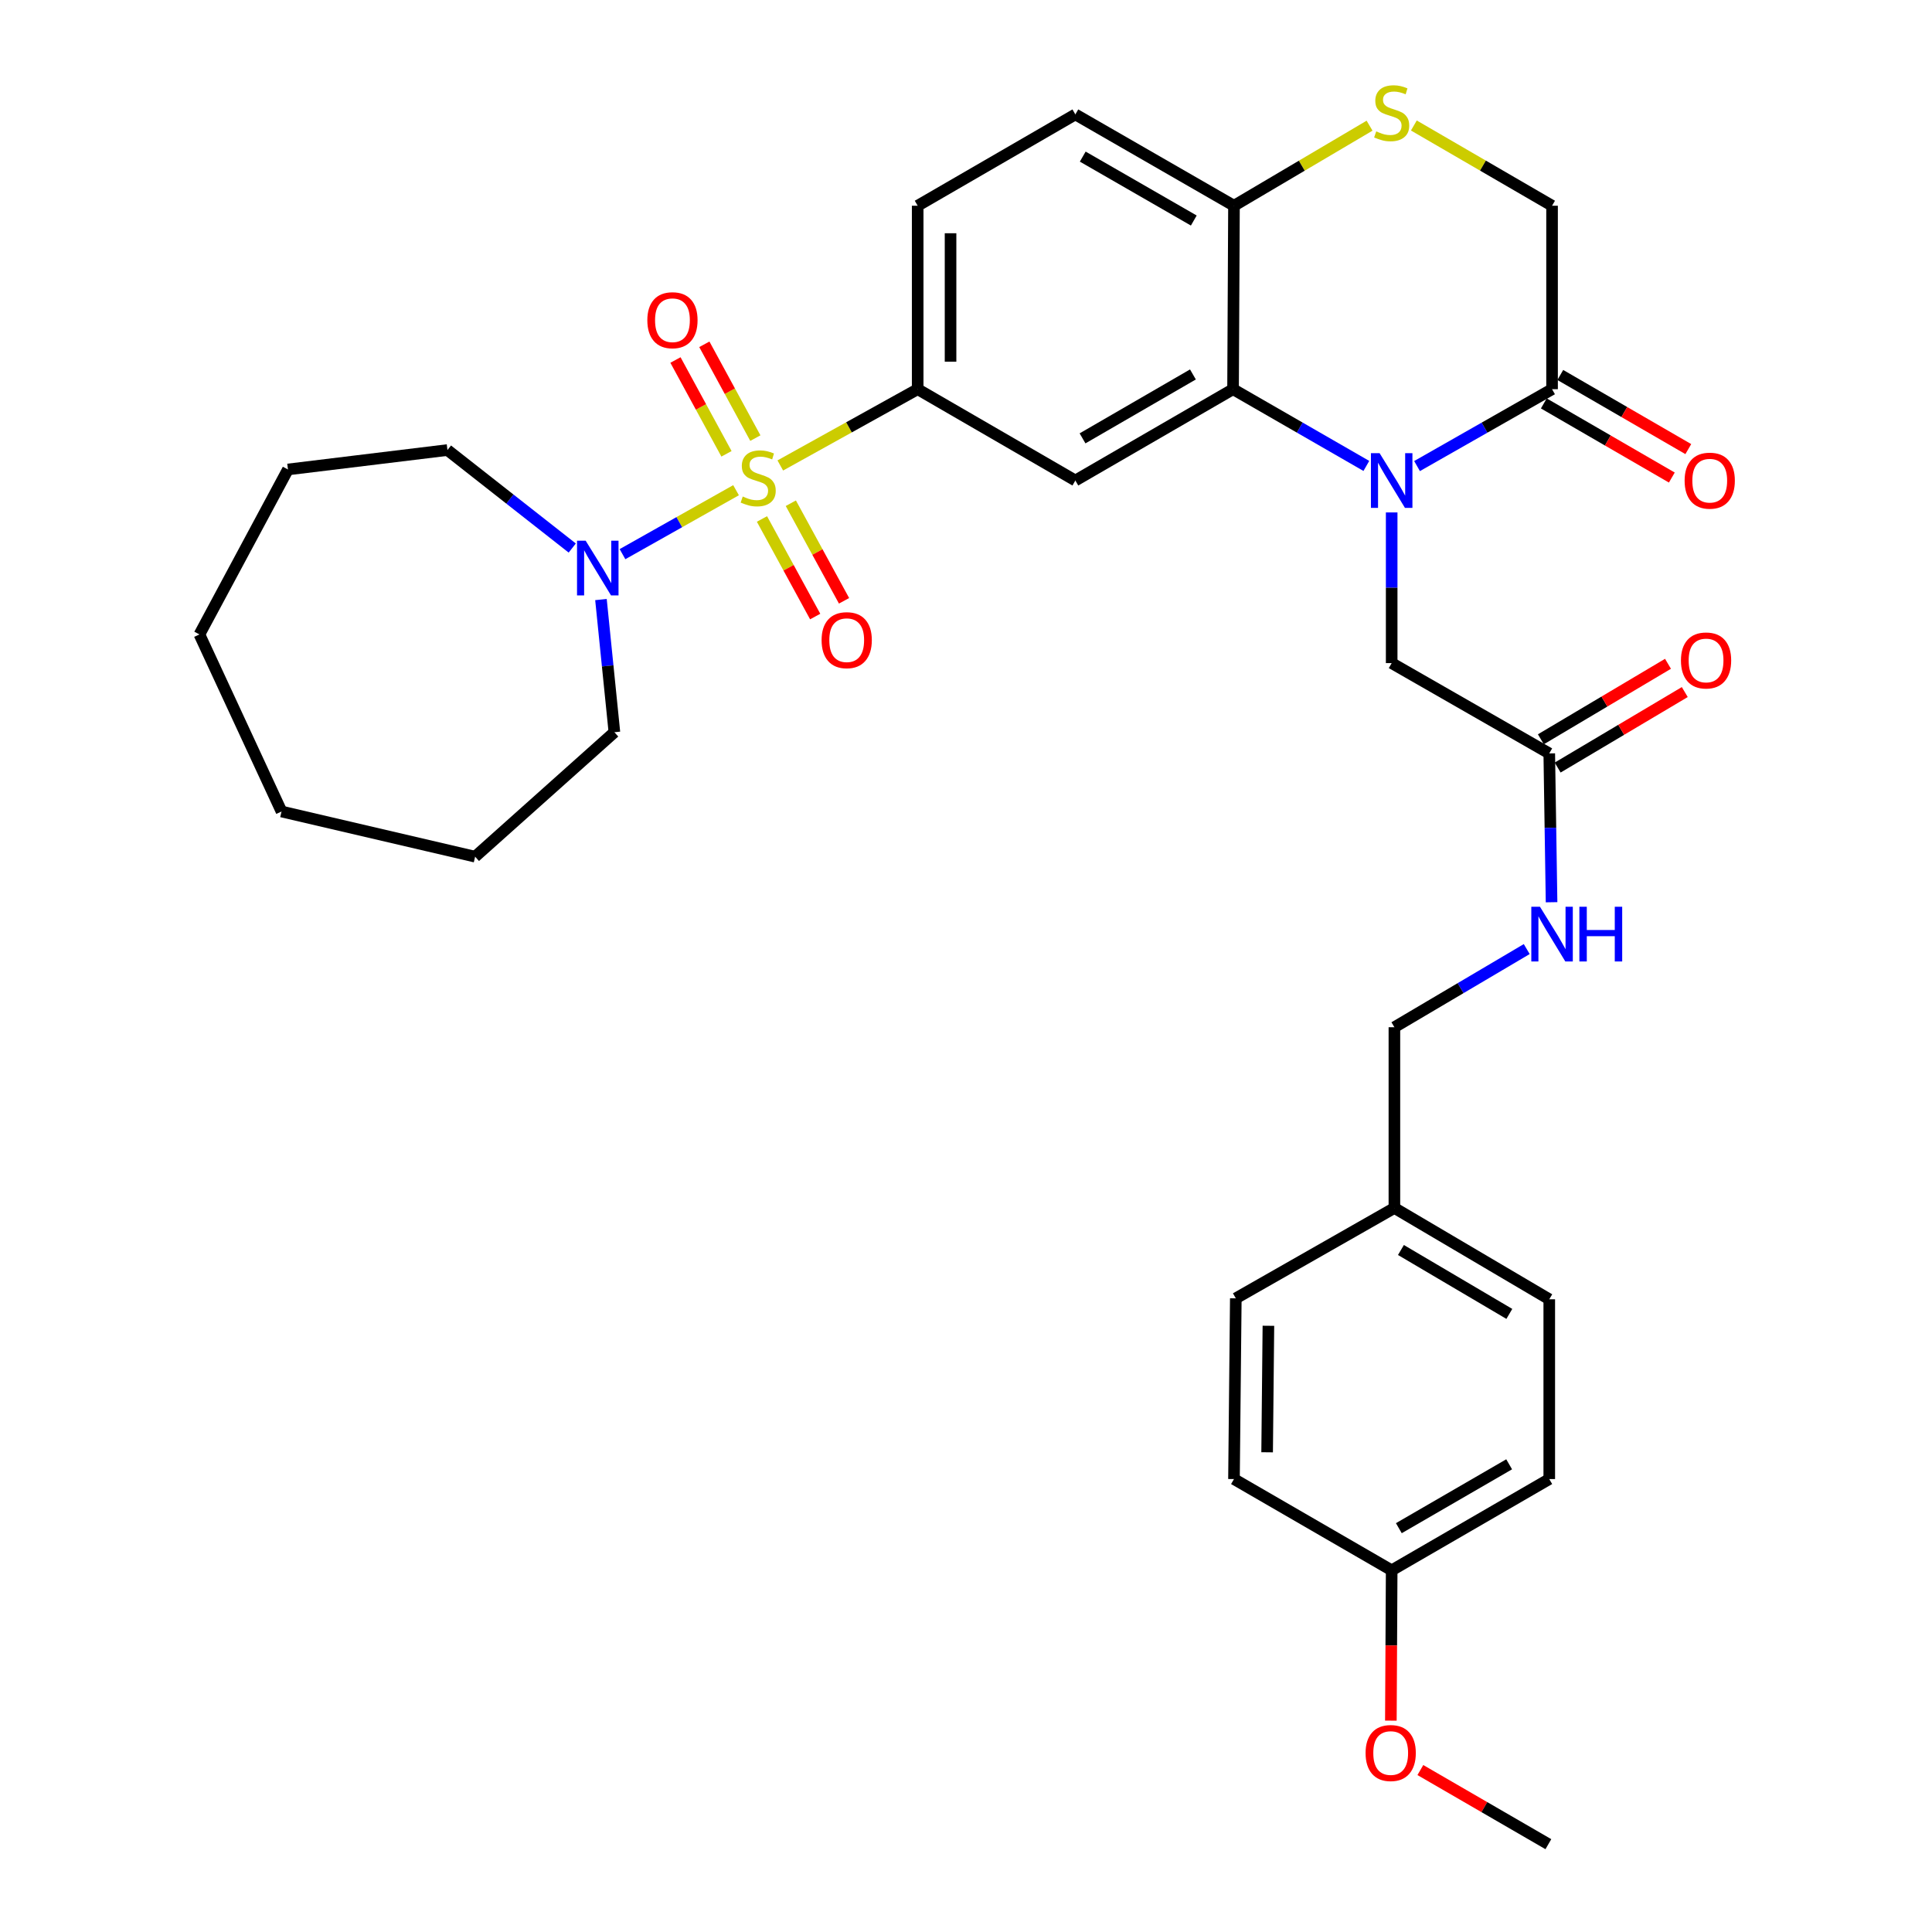 <?xml version='1.0' encoding='iso-8859-1'?>
<svg version='1.1' baseProfile='full'
              xmlns='http://www.w3.org/2000/svg'
                      xmlns:rdkit='http://www.rdkit.org/xml'
                      xmlns:xlink='http://www.w3.org/1999/xlink'
                  xml:space='preserve'
width='1000px' height='1000px' viewBox='0 0 1000 1000'>
<!-- END OF HEADER -->
<rect style='opacity:1.0;fill:#FFFFFF;stroke:none' width='1000' height='1000' x='0' y='0'> </rect>
<path class='bond-2' d='M 403.879,240.923 L 439.434,221.186' style='fill:none;fill-rule:evenodd;stroke:#CCCC00;stroke-width:6px;stroke-linecap:butt;stroke-linejoin:miter;stroke-opacity:1' />
<path class='bond-2' d='M 439.434,221.186 L 474.988,201.448' style='fill:none;fill-rule:evenodd;stroke:#000000;stroke-width:6px;stroke-linecap:butt;stroke-linejoin:miter;stroke-opacity:1' />
<path class='bond-4' d='M 380.977,253.729 L 351.589,270.28' style='fill:none;fill-rule:evenodd;stroke:#CCCC00;stroke-width:6px;stroke-linecap:butt;stroke-linejoin:miter;stroke-opacity:1' />
<path class='bond-4' d='M 351.589,270.28 L 322.201,286.831' style='fill:none;fill-rule:evenodd;stroke:#0000FF;stroke-width:6px;stroke-linecap:butt;stroke-linejoin:miter;stroke-opacity:1' />
<path class='bond-9' d='M 390.972,226.767 L 377.77,202.489' style='fill:none;fill-rule:evenodd;stroke:#CCCC00;stroke-width:6px;stroke-linecap:butt;stroke-linejoin:miter;stroke-opacity:1' />
<path class='bond-9' d='M 377.77,202.489 L 364.567,178.211' style='fill:none;fill-rule:evenodd;stroke:#FF0000;stroke-width:6px;stroke-linecap:butt;stroke-linejoin:miter;stroke-opacity:1' />
<path class='bond-9' d='M 376.024,234.896 L 362.822,210.617' style='fill:none;fill-rule:evenodd;stroke:#CCCC00;stroke-width:6px;stroke-linecap:butt;stroke-linejoin:miter;stroke-opacity:1' />
<path class='bond-9' d='M 362.822,210.617 L 349.62,186.339' style='fill:none;fill-rule:evenodd;stroke:#FF0000;stroke-width:6px;stroke-linecap:butt;stroke-linejoin:miter;stroke-opacity:1' />
<path class='bond-10' d='M 394.392,268.62 L 408.166,293.872' style='fill:none;fill-rule:evenodd;stroke:#CCCC00;stroke-width:6px;stroke-linecap:butt;stroke-linejoin:miter;stroke-opacity:1' />
<path class='bond-10' d='M 408.166,293.872 L 421.94,319.124' style='fill:none;fill-rule:evenodd;stroke:#FF0000;stroke-width:6px;stroke-linecap:butt;stroke-linejoin:miter;stroke-opacity:1' />
<path class='bond-10' d='M 409.329,260.472 L 423.103,285.724' style='fill:none;fill-rule:evenodd;stroke:#CCCC00;stroke-width:6px;stroke-linecap:butt;stroke-linejoin:miter;stroke-opacity:1' />
<path class='bond-10' d='M 423.103,285.724 L 436.877,310.976' style='fill:none;fill-rule:evenodd;stroke:#FF0000;stroke-width:6px;stroke-linecap:butt;stroke-linejoin:miter;stroke-opacity:1' />
<path class='bond-0' d='M 707.222,241.165 L 672.724,221.307' style='fill:none;fill-rule:evenodd;stroke:#0000FF;stroke-width:6px;stroke-linecap:butt;stroke-linejoin:miter;stroke-opacity:1' />
<path class='bond-0' d='M 672.724,221.307 L 638.225,201.448' style='fill:none;fill-rule:evenodd;stroke:#000000;stroke-width:6px;stroke-linecap:butt;stroke-linejoin:miter;stroke-opacity:1' />
<path class='bond-5' d='M 733.459,241.236 L 768.401,221.342' style='fill:none;fill-rule:evenodd;stroke:#0000FF;stroke-width:6px;stroke-linecap:butt;stroke-linejoin:miter;stroke-opacity:1' />
<path class='bond-5' d='M 768.401,221.342 L 803.343,201.448' style='fill:none;fill-rule:evenodd;stroke:#000000;stroke-width:6px;stroke-linecap:butt;stroke-linejoin:miter;stroke-opacity:1' />
<path class='bond-8' d='M 720.33,265.234 L 720.33,304.226' style='fill:none;fill-rule:evenodd;stroke:#0000FF;stroke-width:6px;stroke-linecap:butt;stroke-linejoin:miter;stroke-opacity:1' />
<path class='bond-8' d='M 720.33,304.226 L 720.33,343.218' style='fill:none;fill-rule:evenodd;stroke:#000000;stroke-width:6px;stroke-linecap:butt;stroke-linejoin:miter;stroke-opacity:1' />
<path class='bond-1' d='M 638.225,201.448 L 556.602,248.711' style='fill:none;fill-rule:evenodd;stroke:#000000;stroke-width:6px;stroke-linecap:butt;stroke-linejoin:miter;stroke-opacity:1' />
<path class='bond-1' d='M 617.456,193.813 L 560.32,226.897' style='fill:none;fill-rule:evenodd;stroke:#000000;stroke-width:6px;stroke-linecap:butt;stroke-linejoin:miter;stroke-opacity:1' />
<path class='bond-34' d='M 638.225,201.448 L 638.707,106.487' style='fill:none;fill-rule:evenodd;stroke:#000000;stroke-width:6px;stroke-linecap:butt;stroke-linejoin:miter;stroke-opacity:1' />
<path class='bond-3' d='M 474.988,201.448 L 556.602,248.711' style='fill:none;fill-rule:evenodd;stroke:#000000;stroke-width:6px;stroke-linecap:butt;stroke-linejoin:miter;stroke-opacity:1' />
<path class='bond-15' d='M 474.988,201.448 L 474.988,106.487' style='fill:none;fill-rule:evenodd;stroke:#000000;stroke-width:6px;stroke-linecap:butt;stroke-linejoin:miter;stroke-opacity:1' />
<path class='bond-15' d='M 492.003,187.204 L 492.003,120.731' style='fill:none;fill-rule:evenodd;stroke:#000000;stroke-width:6px;stroke-linecap:butt;stroke-linejoin:miter;stroke-opacity:1' />
<path class='bond-25' d='M 296.194,283.661 L 263.899,258.303' style='fill:none;fill-rule:evenodd;stroke:#0000FF;stroke-width:6px;stroke-linecap:butt;stroke-linejoin:miter;stroke-opacity:1' />
<path class='bond-25' d='M 263.899,258.303 L 231.603,232.944' style='fill:none;fill-rule:evenodd;stroke:#000000;stroke-width:6px;stroke-linecap:butt;stroke-linejoin:miter;stroke-opacity:1' />
<path class='bond-26' d='M 311.057,310.331 L 314.533,344.663' style='fill:none;fill-rule:evenodd;stroke:#0000FF;stroke-width:6px;stroke-linecap:butt;stroke-linejoin:miter;stroke-opacity:1' />
<path class='bond-26' d='M 314.533,344.663 L 318.009,378.996' style='fill:none;fill-rule:evenodd;stroke:#000000;stroke-width:6px;stroke-linecap:butt;stroke-linejoin:miter;stroke-opacity:1' />
<path class='bond-14' d='M 799.08,208.81 L 832.208,227.994' style='fill:none;fill-rule:evenodd;stroke:#000000;stroke-width:6px;stroke-linecap:butt;stroke-linejoin:miter;stroke-opacity:1' />
<path class='bond-14' d='M 832.208,227.994 L 865.336,247.179' style='fill:none;fill-rule:evenodd;stroke:#FF0000;stroke-width:6px;stroke-linecap:butt;stroke-linejoin:miter;stroke-opacity:1' />
<path class='bond-14' d='M 807.606,194.086 L 840.734,213.271' style='fill:none;fill-rule:evenodd;stroke:#000000;stroke-width:6px;stroke-linecap:butt;stroke-linejoin:miter;stroke-opacity:1' />
<path class='bond-14' d='M 840.734,213.271 L 873.862,232.455' style='fill:none;fill-rule:evenodd;stroke:#FF0000;stroke-width:6px;stroke-linecap:butt;stroke-linejoin:miter;stroke-opacity:1' />
<path class='bond-35' d='M 803.343,201.448 L 803.343,106.487' style='fill:none;fill-rule:evenodd;stroke:#000000;stroke-width:6px;stroke-linecap:butt;stroke-linejoin:miter;stroke-opacity:1' />
<path class='bond-6' d='M 708.881,65.049 L 673.794,85.768' style='fill:none;fill-rule:evenodd;stroke:#CCCC00;stroke-width:6px;stroke-linecap:butt;stroke-linejoin:miter;stroke-opacity:1' />
<path class='bond-6' d='M 673.794,85.768 L 638.707,106.487' style='fill:none;fill-rule:evenodd;stroke:#000000;stroke-width:6px;stroke-linecap:butt;stroke-linejoin:miter;stroke-opacity:1' />
<path class='bond-12' d='M 731.81,64.954 L 767.577,85.721' style='fill:none;fill-rule:evenodd;stroke:#CCCC00;stroke-width:6px;stroke-linecap:butt;stroke-linejoin:miter;stroke-opacity:1' />
<path class='bond-12' d='M 767.577,85.721 L 803.343,106.487' style='fill:none;fill-rule:evenodd;stroke:#000000;stroke-width:6px;stroke-linecap:butt;stroke-linejoin:miter;stroke-opacity:1' />
<path class='bond-7' d='M 638.707,106.487 L 556.602,59.224' style='fill:none;fill-rule:evenodd;stroke:#000000;stroke-width:6px;stroke-linecap:butt;stroke-linejoin:miter;stroke-opacity:1' />
<path class='bond-7' d='M 617.903,114.144 L 560.429,81.06' style='fill:none;fill-rule:evenodd;stroke:#000000;stroke-width:6px;stroke-linecap:butt;stroke-linejoin:miter;stroke-opacity:1' />
<path class='bond-11' d='M 720.33,343.218 L 801.897,389.97' style='fill:none;fill-rule:evenodd;stroke:#000000;stroke-width:6px;stroke-linecap:butt;stroke-linejoin:miter;stroke-opacity:1' />
<path class='bond-13' d='M 801.897,389.97 L 802.492,428.483' style='fill:none;fill-rule:evenodd;stroke:#000000;stroke-width:6px;stroke-linecap:butt;stroke-linejoin:miter;stroke-opacity:1' />
<path class='bond-13' d='M 802.492,428.483 L 803.088,466.996' style='fill:none;fill-rule:evenodd;stroke:#0000FF;stroke-width:6px;stroke-linecap:butt;stroke-linejoin:miter;stroke-opacity:1' />
<path class='bond-16' d='M 806.241,397.285 L 839.141,377.747' style='fill:none;fill-rule:evenodd;stroke:#000000;stroke-width:6px;stroke-linecap:butt;stroke-linejoin:miter;stroke-opacity:1' />
<path class='bond-16' d='M 839.141,377.747 L 872.041,358.208' style='fill:none;fill-rule:evenodd;stroke:#FF0000;stroke-width:6px;stroke-linecap:butt;stroke-linejoin:miter;stroke-opacity:1' />
<path class='bond-16' d='M 797.553,382.656 L 830.453,363.117' style='fill:none;fill-rule:evenodd;stroke:#000000;stroke-width:6px;stroke-linecap:butt;stroke-linejoin:miter;stroke-opacity:1' />
<path class='bond-16' d='M 830.453,363.117 L 863.353,343.579' style='fill:none;fill-rule:evenodd;stroke:#FF0000;stroke-width:6px;stroke-linecap:butt;stroke-linejoin:miter;stroke-opacity:1' />
<path class='bond-18' d='M 790.234,491.237 L 755.986,511.465' style='fill:none;fill-rule:evenodd;stroke:#0000FF;stroke-width:6px;stroke-linecap:butt;stroke-linejoin:miter;stroke-opacity:1' />
<path class='bond-18' d='M 755.986,511.465 L 721.739,531.693' style='fill:none;fill-rule:evenodd;stroke:#000000;stroke-width:6px;stroke-linecap:butt;stroke-linejoin:miter;stroke-opacity:1' />
<path class='bond-17' d='M 474.988,106.487 L 556.602,59.224' style='fill:none;fill-rule:evenodd;stroke:#000000;stroke-width:6px;stroke-linecap:butt;stroke-linejoin:miter;stroke-opacity:1' />
<path class='bond-19' d='M 721.739,531.693 L 721.739,625.245' style='fill:none;fill-rule:evenodd;stroke:#000000;stroke-width:6px;stroke-linecap:butt;stroke-linejoin:miter;stroke-opacity:1' />
<path class='bond-21' d='M 721.739,625.245 L 639.653,672.017' style='fill:none;fill-rule:evenodd;stroke:#000000;stroke-width:6px;stroke-linecap:butt;stroke-linejoin:miter;stroke-opacity:1' />
<path class='bond-22' d='M 721.739,625.245 L 801.897,672.508' style='fill:none;fill-rule:evenodd;stroke:#000000;stroke-width:6px;stroke-linecap:butt;stroke-linejoin:miter;stroke-opacity:1' />
<path class='bond-22' d='M 725.121,646.992 L 781.231,680.076' style='fill:none;fill-rule:evenodd;stroke:#000000;stroke-width:6px;stroke-linecap:butt;stroke-linejoin:miter;stroke-opacity:1' />
<path class='bond-20' d='M 720.33,812.794 L 801.897,765.56' style='fill:none;fill-rule:evenodd;stroke:#000000;stroke-width:6px;stroke-linecap:butt;stroke-linejoin:miter;stroke-opacity:1' />
<path class='bond-20' d='M 724.039,790.985 L 781.135,757.921' style='fill:none;fill-rule:evenodd;stroke:#000000;stroke-width:6px;stroke-linecap:butt;stroke-linejoin:miter;stroke-opacity:1' />
<path class='bond-27' d='M 720.33,812.794 L 720.12,851.697' style='fill:none;fill-rule:evenodd;stroke:#000000;stroke-width:6px;stroke-linecap:butt;stroke-linejoin:miter;stroke-opacity:1' />
<path class='bond-27' d='M 720.12,851.697 L 719.91,890.6' style='fill:none;fill-rule:evenodd;stroke:#FF0000;stroke-width:6px;stroke-linecap:butt;stroke-linejoin:miter;stroke-opacity:1' />
<path class='bond-36' d='M 720.33,812.794 L 638.707,765.56' style='fill:none;fill-rule:evenodd;stroke:#000000;stroke-width:6px;stroke-linecap:butt;stroke-linejoin:miter;stroke-opacity:1' />
<path class='bond-24' d='M 639.653,672.017 L 638.707,765.56' style='fill:none;fill-rule:evenodd;stroke:#000000;stroke-width:6px;stroke-linecap:butt;stroke-linejoin:miter;stroke-opacity:1' />
<path class='bond-24' d='M 656.525,686.22 L 655.863,751.7' style='fill:none;fill-rule:evenodd;stroke:#000000;stroke-width:6px;stroke-linecap:butt;stroke-linejoin:miter;stroke-opacity:1' />
<path class='bond-23' d='M 801.897,672.508 L 801.897,765.56' style='fill:none;fill-rule:evenodd;stroke:#000000;stroke-width:6px;stroke-linecap:butt;stroke-linejoin:miter;stroke-opacity:1' />
<path class='bond-30' d='M 231.603,232.944 L 149.044,242.992' style='fill:none;fill-rule:evenodd;stroke:#000000;stroke-width:6px;stroke-linecap:butt;stroke-linejoin:miter;stroke-opacity:1' />
<path class='bond-29' d='M 318.009,378.996 L 245.924,443.415' style='fill:none;fill-rule:evenodd;stroke:#000000;stroke-width:6px;stroke-linecap:butt;stroke-linejoin:miter;stroke-opacity:1' />
<path class='bond-28' d='M 735.178,916.176 L 768.306,935.361' style='fill:none;fill-rule:evenodd;stroke:#FF0000;stroke-width:6px;stroke-linecap:butt;stroke-linejoin:miter;stroke-opacity:1' />
<path class='bond-28' d='M 768.306,935.361 L 801.434,954.545' style='fill:none;fill-rule:evenodd;stroke:#000000;stroke-width:6px;stroke-linecap:butt;stroke-linejoin:miter;stroke-opacity:1' />
<path class='bond-32' d='M 245.924,443.415 L 145.717,420.03' style='fill:none;fill-rule:evenodd;stroke:#000000;stroke-width:6px;stroke-linecap:butt;stroke-linejoin:miter;stroke-opacity:1' />
<path class='bond-31' d='M 149.044,242.992 L 103.227,328.387' style='fill:none;fill-rule:evenodd;stroke:#000000;stroke-width:6px;stroke-linecap:butt;stroke-linejoin:miter;stroke-opacity:1' />
<path class='bond-33' d='M 103.227,328.387 L 145.717,420.03' style='fill:none;fill-rule:evenodd;stroke:#000000;stroke-width:6px;stroke-linecap:butt;stroke-linejoin:miter;stroke-opacity:1' />
<path  class='atom-0' d='M 384.439 256.994
Q 384.759 257.114, 386.079 257.674
Q 387.399 258.234, 388.839 258.594
Q 390.319 258.914, 391.759 258.914
Q 394.439 258.914, 395.999 257.634
Q 397.559 256.314, 397.559 254.034
Q 397.559 252.474, 396.759 251.514
Q 395.999 250.554, 394.799 250.034
Q 393.599 249.514, 391.599 248.914
Q 389.079 248.154, 387.559 247.434
Q 386.079 246.714, 384.999 245.194
Q 383.959 243.674, 383.959 241.114
Q 383.959 237.554, 386.359 235.354
Q 388.799 233.154, 393.599 233.154
Q 396.879 233.154, 400.599 234.714
L 399.679 237.794
Q 396.279 236.394, 393.719 236.394
Q 390.959 236.394, 389.439 237.554
Q 387.919 238.674, 387.959 240.634
Q 387.959 242.154, 388.719 243.074
Q 389.519 243.994, 390.639 244.514
Q 391.799 245.034, 393.719 245.634
Q 396.279 246.434, 397.799 247.234
Q 399.319 248.034, 400.399 249.674
Q 401.519 251.274, 401.519 254.034
Q 401.519 257.954, 398.879 260.074
Q 396.279 262.154, 391.919 262.154
Q 389.399 262.154, 387.479 261.594
Q 385.599 261.074, 383.359 260.154
L 384.439 256.994
' fill='#CCCC00'/>
<path  class='atom-1' d='M 714.07 234.551
L 723.35 249.551
Q 724.27 251.031, 725.75 253.711
Q 727.23 256.391, 727.31 256.551
L 727.31 234.551
L 731.07 234.551
L 731.07 262.871
L 727.19 262.871
L 717.23 246.471
Q 716.07 244.551, 714.83 242.351
Q 713.63 240.151, 713.27 239.471
L 713.27 262.871
L 709.59 262.871
L 709.59 234.551
L 714.07 234.551
' fill='#0000FF'/>
<path  class='atom-5' d='M 303.147 279.876
L 312.427 294.876
Q 313.347 296.356, 314.827 299.036
Q 316.307 301.716, 316.387 301.876
L 316.387 279.876
L 320.147 279.876
L 320.147 308.196
L 316.267 308.196
L 306.307 291.796
Q 305.147 289.876, 303.907 287.676
Q 302.707 285.476, 302.347 284.796
L 302.347 308.196
L 298.667 308.196
L 298.667 279.876
L 303.147 279.876
' fill='#0000FF'/>
<path  class='atom-7' d='M 712.33 68.008
Q 712.65 68.128, 713.97 68.688
Q 715.29 69.248, 716.73 69.608
Q 718.21 69.928, 719.65 69.928
Q 722.33 69.928, 723.89 68.648
Q 725.45 67.328, 725.45 65.048
Q 725.45 63.488, 724.65 62.528
Q 723.89 61.568, 722.69 61.048
Q 721.49 60.528, 719.49 59.928
Q 716.97 59.168, 715.45 58.448
Q 713.97 57.728, 712.89 56.208
Q 711.85 54.688, 711.85 52.128
Q 711.85 48.568, 714.25 46.368
Q 716.69 44.168, 721.49 44.168
Q 724.77 44.168, 728.49 45.728
L 727.57 48.808
Q 724.17 47.408, 721.61 47.408
Q 718.85 47.408, 717.33 48.568
Q 715.81 49.688, 715.85 51.648
Q 715.85 53.168, 716.61 54.088
Q 717.41 55.008, 718.53 55.528
Q 719.69 56.048, 721.61 56.648
Q 724.17 57.448, 725.69 58.248
Q 727.21 59.048, 728.29 60.688
Q 729.41 62.288, 729.41 65.048
Q 729.41 68.968, 726.77 71.088
Q 724.17 73.168, 719.81 73.168
Q 717.29 73.168, 715.37 72.608
Q 713.49 72.088, 711.25 71.168
L 712.33 68.008
' fill='#CCCC00'/>
<path  class='atom-10' d='M 335.059 165.74
Q 335.059 158.94, 338.419 155.14
Q 341.779 151.34, 348.059 151.34
Q 354.339 151.34, 357.699 155.14
Q 361.059 158.94, 361.059 165.74
Q 361.059 172.62, 357.659 176.54
Q 354.259 180.42, 348.059 180.42
Q 341.819 180.42, 338.419 176.54
Q 335.059 172.66, 335.059 165.74
M 348.059 177.22
Q 352.379 177.22, 354.699 174.34
Q 357.059 171.42, 357.059 165.74
Q 357.059 160.18, 354.699 157.38
Q 352.379 154.54, 348.059 154.54
Q 343.739 154.54, 341.379 157.34
Q 339.059 160.14, 339.059 165.74
Q 339.059 171.46, 341.379 174.34
Q 343.739 177.22, 348.059 177.22
' fill='#FF0000'/>
<path  class='atom-11' d='M 425.256 331.35
Q 425.256 324.55, 428.616 320.75
Q 431.976 316.95, 438.256 316.95
Q 444.536 316.95, 447.896 320.75
Q 451.256 324.55, 451.256 331.35
Q 451.256 338.23, 447.856 342.15
Q 444.456 346.03, 438.256 346.03
Q 432.016 346.03, 428.616 342.15
Q 425.256 338.27, 425.256 331.35
M 438.256 342.83
Q 442.576 342.83, 444.896 339.95
Q 447.256 337.03, 447.256 331.35
Q 447.256 325.79, 444.896 322.99
Q 442.576 320.15, 438.256 320.15
Q 433.936 320.15, 431.576 322.95
Q 429.256 325.75, 429.256 331.35
Q 429.256 337.07, 431.576 339.95
Q 433.936 342.83, 438.256 342.83
' fill='#FF0000'/>
<path  class='atom-14' d='M 797.083 469.334
L 806.363 484.334
Q 807.283 485.814, 808.763 488.494
Q 810.243 491.174, 810.323 491.334
L 810.323 469.334
L 814.083 469.334
L 814.083 497.654
L 810.203 497.654
L 800.243 481.254
Q 799.083 479.334, 797.843 477.134
Q 796.643 474.934, 796.283 474.254
L 796.283 497.654
L 792.603 497.654
L 792.603 469.334
L 797.083 469.334
' fill='#0000FF'/>
<path  class='atom-14' d='M 817.483 469.334
L 821.323 469.334
L 821.323 481.374
L 835.803 481.374
L 835.803 469.334
L 839.643 469.334
L 839.643 497.654
L 835.803 497.654
L 835.803 484.574
L 821.323 484.574
L 821.323 497.654
L 817.483 497.654
L 817.483 469.334
' fill='#0000FF'/>
<path  class='atom-15' d='M 871.957 248.791
Q 871.957 241.991, 875.317 238.191
Q 878.677 234.391, 884.957 234.391
Q 891.237 234.391, 894.597 238.191
Q 897.957 241.991, 897.957 248.791
Q 897.957 255.671, 894.557 259.591
Q 891.157 263.471, 884.957 263.471
Q 878.717 263.471, 875.317 259.591
Q 871.957 255.711, 871.957 248.791
M 884.957 260.271
Q 889.277 260.271, 891.597 257.391
Q 893.957 254.471, 893.957 248.791
Q 893.957 243.231, 891.597 240.431
Q 889.277 237.591, 884.957 237.591
Q 880.637 237.591, 878.277 240.391
Q 875.957 243.191, 875.957 248.791
Q 875.957 254.511, 878.277 257.391
Q 880.637 260.271, 884.957 260.271
' fill='#FF0000'/>
<path  class='atom-17' d='M 870.057 341.852
Q 870.057 335.052, 873.417 331.252
Q 876.777 327.452, 883.057 327.452
Q 889.337 327.452, 892.697 331.252
Q 896.057 335.052, 896.057 341.852
Q 896.057 348.732, 892.657 352.652
Q 889.257 356.532, 883.057 356.532
Q 876.817 356.532, 873.417 352.652
Q 870.057 348.772, 870.057 341.852
M 883.057 353.332
Q 887.377 353.332, 889.697 350.452
Q 892.057 347.532, 892.057 341.852
Q 892.057 336.292, 889.697 333.492
Q 887.377 330.652, 883.057 330.652
Q 878.737 330.652, 876.377 333.452
Q 874.057 336.252, 874.057 341.852
Q 874.057 347.572, 876.377 350.452
Q 878.737 353.332, 883.057 353.332
' fill='#FF0000'/>
<path  class='atom-28' d='M 706.82 907.362
Q 706.82 900.562, 710.18 896.762
Q 713.54 892.962, 719.82 892.962
Q 726.1 892.962, 729.46 896.762
Q 732.82 900.562, 732.82 907.362
Q 732.82 914.242, 729.42 918.162
Q 726.02 922.042, 719.82 922.042
Q 713.58 922.042, 710.18 918.162
Q 706.82 914.282, 706.82 907.362
M 719.82 918.842
Q 724.14 918.842, 726.46 915.962
Q 728.82 913.042, 728.82 907.362
Q 728.82 901.802, 726.46 899.002
Q 724.14 896.162, 719.82 896.162
Q 715.5 896.162, 713.14 898.962
Q 710.82 901.762, 710.82 907.362
Q 710.82 913.082, 713.14 915.962
Q 715.5 918.842, 719.82 918.842
' fill='#FF0000'/>
</svg>
